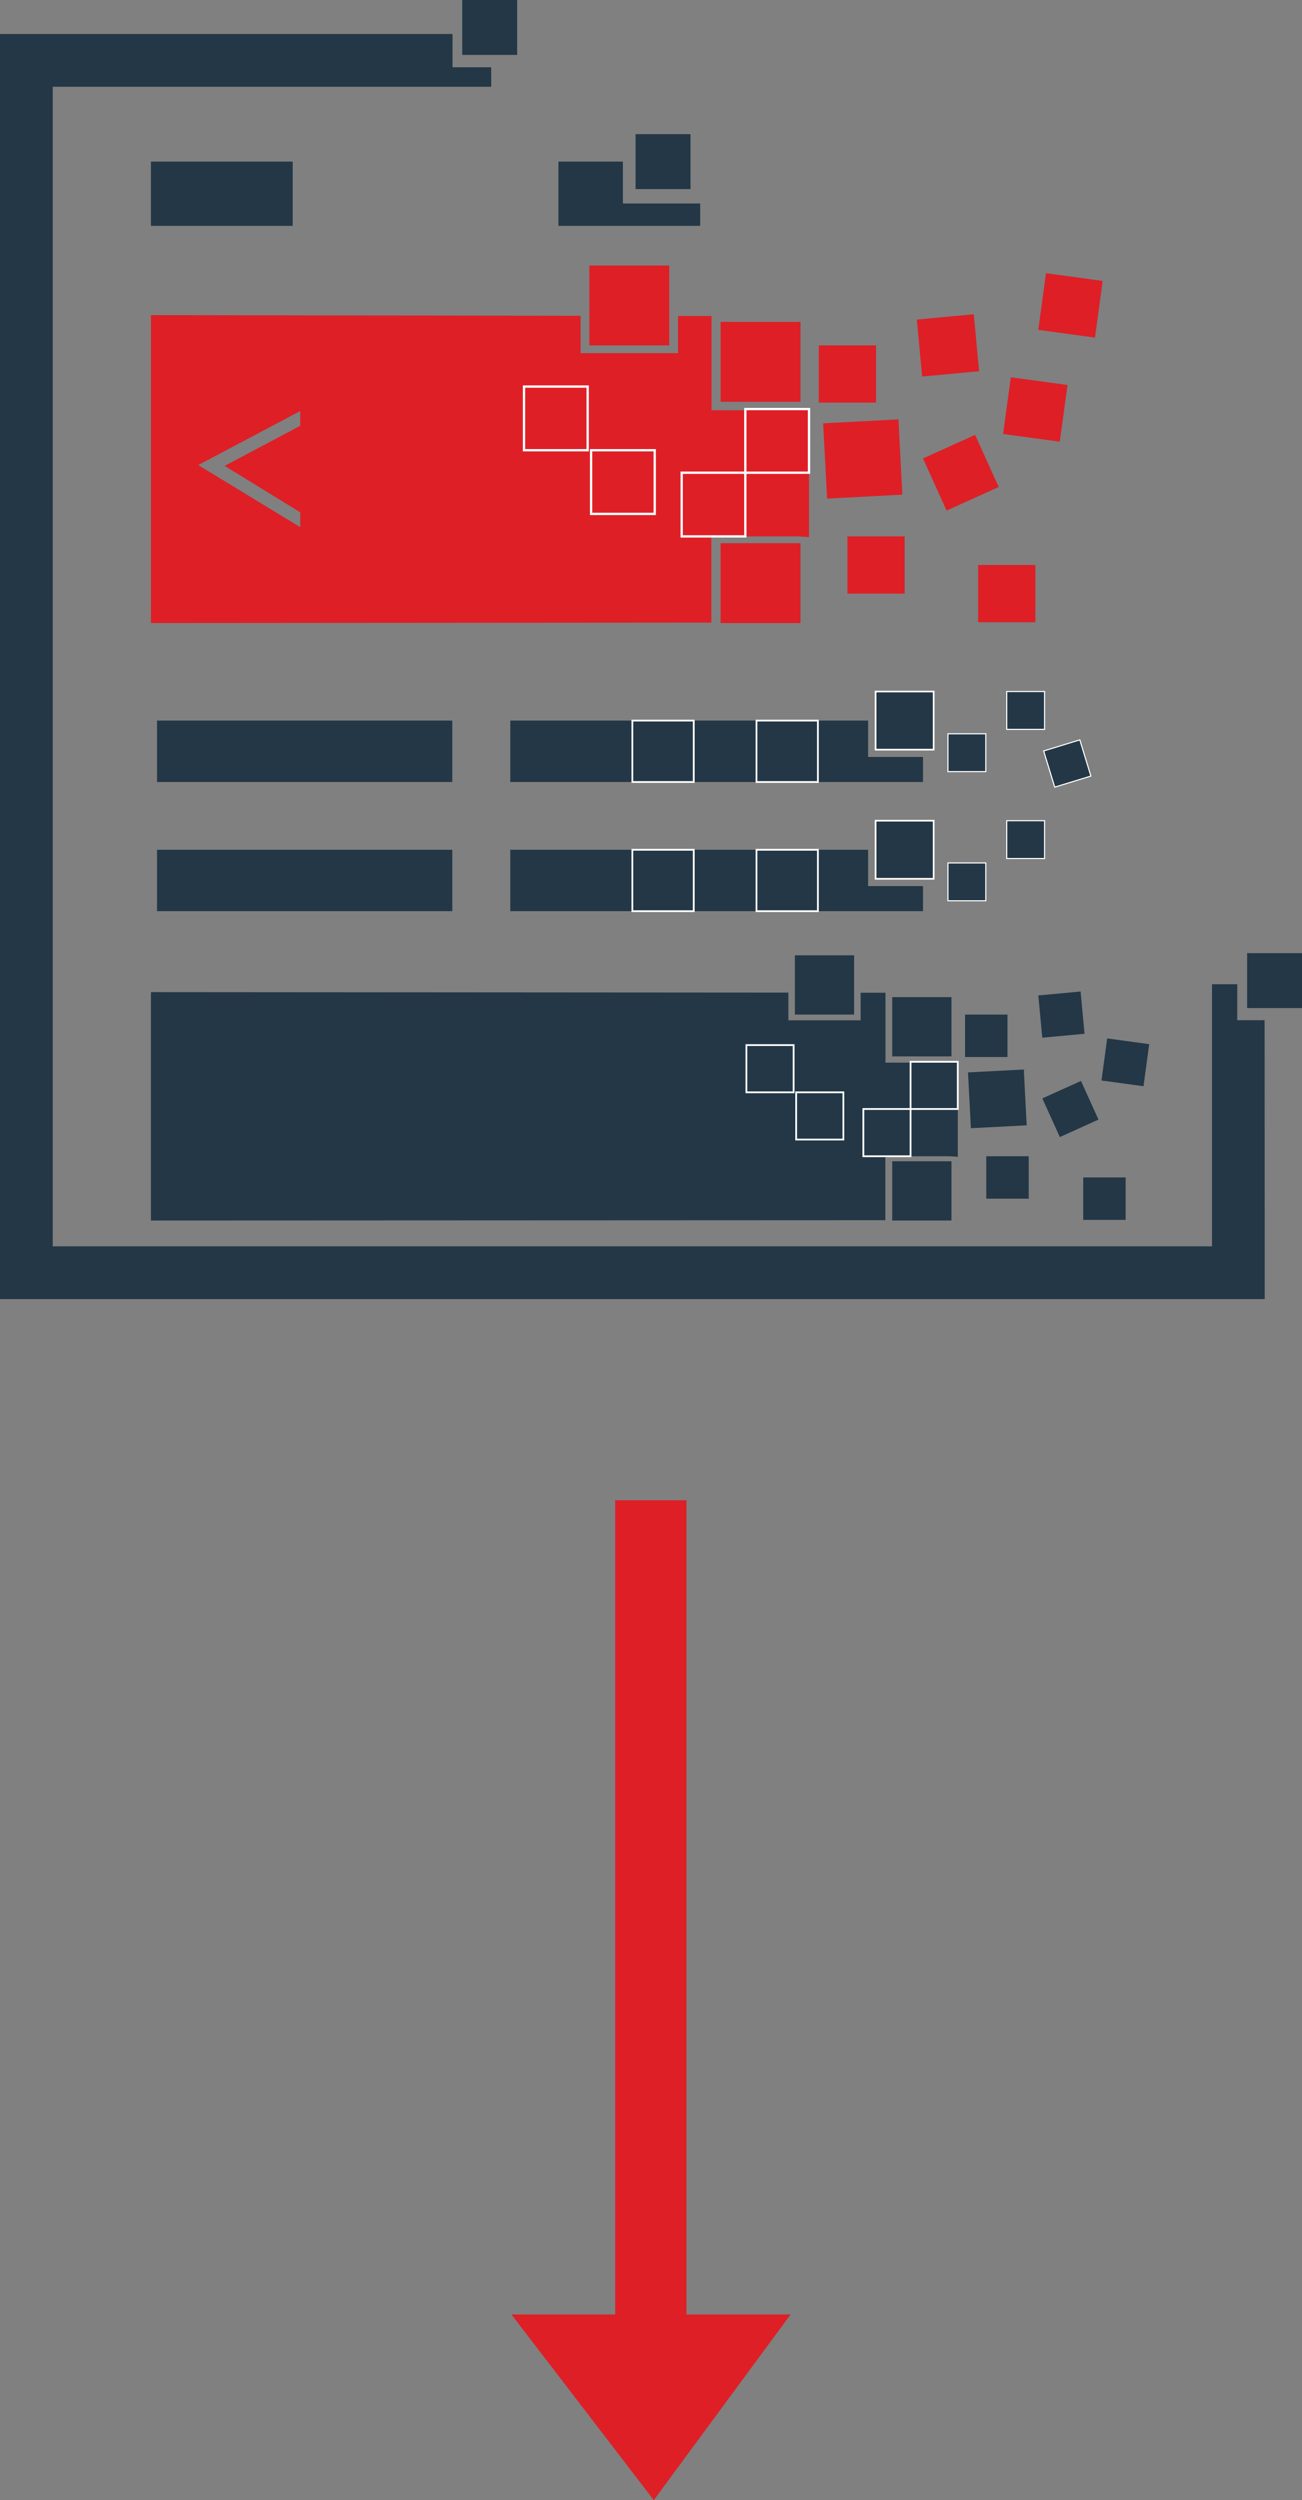 <?xml version="1.0" encoding="utf-8"?>
<!-- Generator: Adobe Illustrator 16.0.0, SVG Export Plug-In . SVG Version: 6.00 Build 0)  -->
<!DOCTYPE svg PUBLIC "-//W3C//DTD SVG 1.1//EN" "http://www.w3.org/Graphics/SVG/1.1/DTD/svg11.dtd">
<svg version="1.1" id="Layer_1" xmlns="http://www.w3.org/2000/svg" xmlns:xlink="http://www.w3.org/1999/xlink" x="0px" y="0px"
	 width="520.916px" height="1000px" viewBox="0 0 520.916 1000" enable-background="new 0 0 520.916 1000" xml:space="preserve">
<rect x="0" y="0" width="520.916" height="1000" fill="#808080" stroke="none"/>
<g>
	<g>
		<path fill="#DE1F26" d="M323.67,214.835v-46.699v-4.05h-38.996v-37.691l-13.398-0.02v14.872h-38.987v-14.929L60.39,126.049
			v123.165l224.207-0.178v-34.485h34.523L323.67,214.835z M120.127,170.315l-30.252,16.028l30.252,18.567v5.956l-40.81-24.849
			l40.81-21.615V170.315z"/>
		<rect x="62.828" y="339.891" fill="#233746" width="118.131" height="24.561"/>
		<rect x="62.828" y="288.225" fill="#233746" width="118.131" height="24.566"/>
		<rect x="60.39" y="64.642" fill="#233746" width="56.705" height="25.698"/>
		<rect x="184.932" fill="#233746" width="21.969" height="21.96"/>
		<rect x="498.956" y="381.248" fill="#233746" width="21.96" height="21.965"/>
		<rect x="254.296" y="53.657" fill="#233746" width="21.97" height="21.97"/>
		<polygon fill="#233746" points="347.318,288.225 204.166,288.225 204.166,312.791 369.289,312.791 369.289,302.761 
			347.318,302.761 		"/>
		
			<rect x="350.313" y="276.602" fill="#233746" stroke="#FFFFFF" stroke-width="0.675" stroke-miterlimit="10" width="23.236" height="23.246"/>
		
			<rect x="379.271" y="293.504" fill="#233746" stroke="#FFFFFF" stroke-width="0.439" stroke-miterlimit="10" width="15.136" height="15.131"/>
		
			<rect x="402.785" y="276.602" fill="#233746" stroke="#FFFFFF" stroke-width="0.439" stroke-miterlimit="10" width="15.136" height="15.131"/>
		
			<rect x="302.66" y="288.225" fill="#233746" stroke="#FFFFFF" stroke-width="0.713" stroke-miterlimit="10" width="24.57" height="24.566"/>
		
			<rect x="253" y="288.225" fill="#233746" stroke="#FFFFFF" stroke-width="0.713" stroke-miterlimit="10" width="24.561" height="24.566"/>
		<polygon fill="#233746" points="347.318,339.891 204.166,339.891 204.166,364.452 369.289,364.452 369.289,354.427 
			347.318,354.427 		"/>
		
			<rect x="350.313" y="328.263" fill="#233746" stroke="#FFFFFF" stroke-width="0.675" stroke-miterlimit="10" width="23.236" height="23.246"/>
		
			<rect x="379.271" y="345.165" fill="#233746" stroke="#FFFFFF" stroke-width="0.439" stroke-miterlimit="10" width="15.136" height="15.131"/>
		
			<rect x="402.785" y="328.263" fill="#233746" stroke="#FFFFFF" stroke-width="0.439" stroke-miterlimit="10" width="15.136" height="15.131"/>
		
			<rect x="419.551" y="297.66" transform="matrix(0.956 -0.293 0.293 0.956 -70.752 138.737)" fill="#233746" stroke="#FFFFFF" stroke-width="0.439" stroke-miterlimit="10" width="15.131" height="15.136"/>
		
			<rect x="302.66" y="339.891" fill="#233746" stroke="#FFFFFF" stroke-width="0.713" stroke-miterlimit="10" width="24.57" height="24.561"/>
		
			<rect x="253" y="339.891" fill="#233746" stroke="#FFFFFF" stroke-width="0.713" stroke-miterlimit="10" width="24.561" height="24.561"/>
		<rect x="288.302" y="217.268" fill="#DE1F26" width="31.961" height="31.947"/>
		<rect x="288.302" y="128.747" fill="#DE1F26" width="31.961" height="31.951"/>
		<rect x="327.596" y="138.152" fill="#DE1F26" width="22.891" height="22.886"/>
		<rect x="339.046" y="214.552" fill="#DE1F26" width="22.881" height="22.881"/>
		<polygon fill="#DE1F26" points="391.729,148.484 368.943,150.61 366.822,127.825 389.598,125.699 		"/>
		
			<rect x="402.791" y="152.172" transform="matrix(0.991 0.135 -0.135 0.991 25.795 -54.273)" fill="#DE1F26" width="22.888" height="22.883"/>
		
			<rect x="416.814" y="110.615" transform="matrix(0.991 0.135 -0.135 0.991 20.363 -56.616)" fill="#DE1F26" width="22.889" height="22.884"/>
		<polygon fill="#DE1F26" points="399.57,194.79 378.714,204.219 369.289,183.363 390.135,173.938 		"/>
		<rect x="391.354" y="225.987" fill="#DE1F26" width="22.892" height="22.891"/>
		
			<rect x="329.951" y="168.545" transform="matrix(0.999 -0.052 0.052 0.999 -9.042 18.105)" fill="#DE1F26" width="30.139" height="30.135"/>
		<rect x="235.801" y="106.201" fill="#DE1F26" width="31.951" height="31.951"/>
		
			<rect x="298.197" y="163.611" fill="#DE1F26" stroke="#FFFFFF" stroke-width="0.925" stroke-miterlimit="10" width="25.473" height="25.468"/>
		
			<rect x="272.733" y="189.079" fill="#DE1F26" stroke="#FFFFFF" stroke-width="0.925" stroke-miterlimit="10" width="25.464" height="25.473"/>
		
			<rect x="209.646" y="154.618" fill="#DE1F26" stroke="#FFFFFF" stroke-width="0.925" stroke-miterlimit="10" width="25.473" height="25.463"/>
		
			<rect x="236.492" y="180.081" fill="#DE1F26" stroke="#FFFFFF" stroke-width="0.925" stroke-miterlimit="10" width="25.453" height="25.473"/>
		<polygon fill="#233746" points="383.195,462.681 383.195,428.047 383.195,425.038 354.277,425.038 354.277,397.084 
			344.334,397.07 344.334,408.103 315.416,408.103 315.416,397.027 60.39,396.83 60.39,488.183 354.22,488.048 354.22,462.475 
			379.817,462.475 		"/>
		<rect x="356.965" y="464.481" fill="#233746" width="23.707" height="23.702"/>
		<rect x="356.965" y="398.831" fill="#233746" width="23.707" height="23.702"/>
		<rect x="386.104" y="405.809" fill="#233746" width="16.979" height="16.974"/>
		<rect x="394.598" y="462.475" fill="#233746" width="16.979" height="16.964"/>
		
			<rect x="415.946" y="397.326" transform="matrix(0.996 -0.093 0.093 0.996 -35.806 41.111)" fill="#233746" width="16.975" height="16.965"/>
		
			<rect x="441.877" y="416.203" transform="matrix(0.991 0.135 -0.135 0.991 61.263 -56.755)" fill="#233746" width="16.97" height="16.975"/>
		<polygon fill="#233746" points="439.487,447.814 424.025,454.806 417.028,439.339 432.5,432.352 		"/>
		<rect x="433.383" y="470.955" fill="#233746" width="16.979" height="16.974"/>
		<polygon fill="#233746" points="410.771,450.108 388.446,451.26 387.285,428.94 409.609,427.783 		"/>
		<rect x="318.026" y="382.112" fill="#233746" width="23.697" height="23.697"/>
		
			<rect x="364.307" y="424.693" fill="#233746" stroke="#FFFFFF" stroke-width="0.713" stroke-miterlimit="10" width="18.889" height="18.884"/>
		
			<rect x="345.418" y="443.577" fill="#233746" stroke="#FFFFFF" stroke-width="0.713" stroke-miterlimit="10" width="18.889" height="18.898"/>
		
			<rect x="298.629" y="418.018" fill="#233746" stroke="#FFFFFF" stroke-width="0.713" stroke-miterlimit="10" width="18.889" height="18.889"/>
		
			<rect x="318.535" y="436.906" fill="#233746" stroke="#FFFFFF" stroke-width="0.713" stroke-miterlimit="10" width="18.889" height="18.893"/>
		<polygon fill="#233746" points="249.219,81.39 249.219,64.642 223.429,64.642 223.429,90.34 280.134,90.34 280.134,81.39 		"/>
		<polygon fill="#233746" points="495.012,408.064 495.012,393.677 484.904,393.677 484.904,498.51 21.096,498.51 21.096,34.697 
			196.526,34.697 196.526,26.913 181.045,26.913 181.045,13.605 0,13.605 0,519.606 506.001,519.606 505.953,408.064 		"/>
	</g>
	<polygon fill="#DE1F26" points="246.138,925.751 246.138,600.084 274.644,600.084 274.644,925.751 316.299,925.751 261.571,1000 
		204.617,925.751 	"/>
</g>
</svg>
